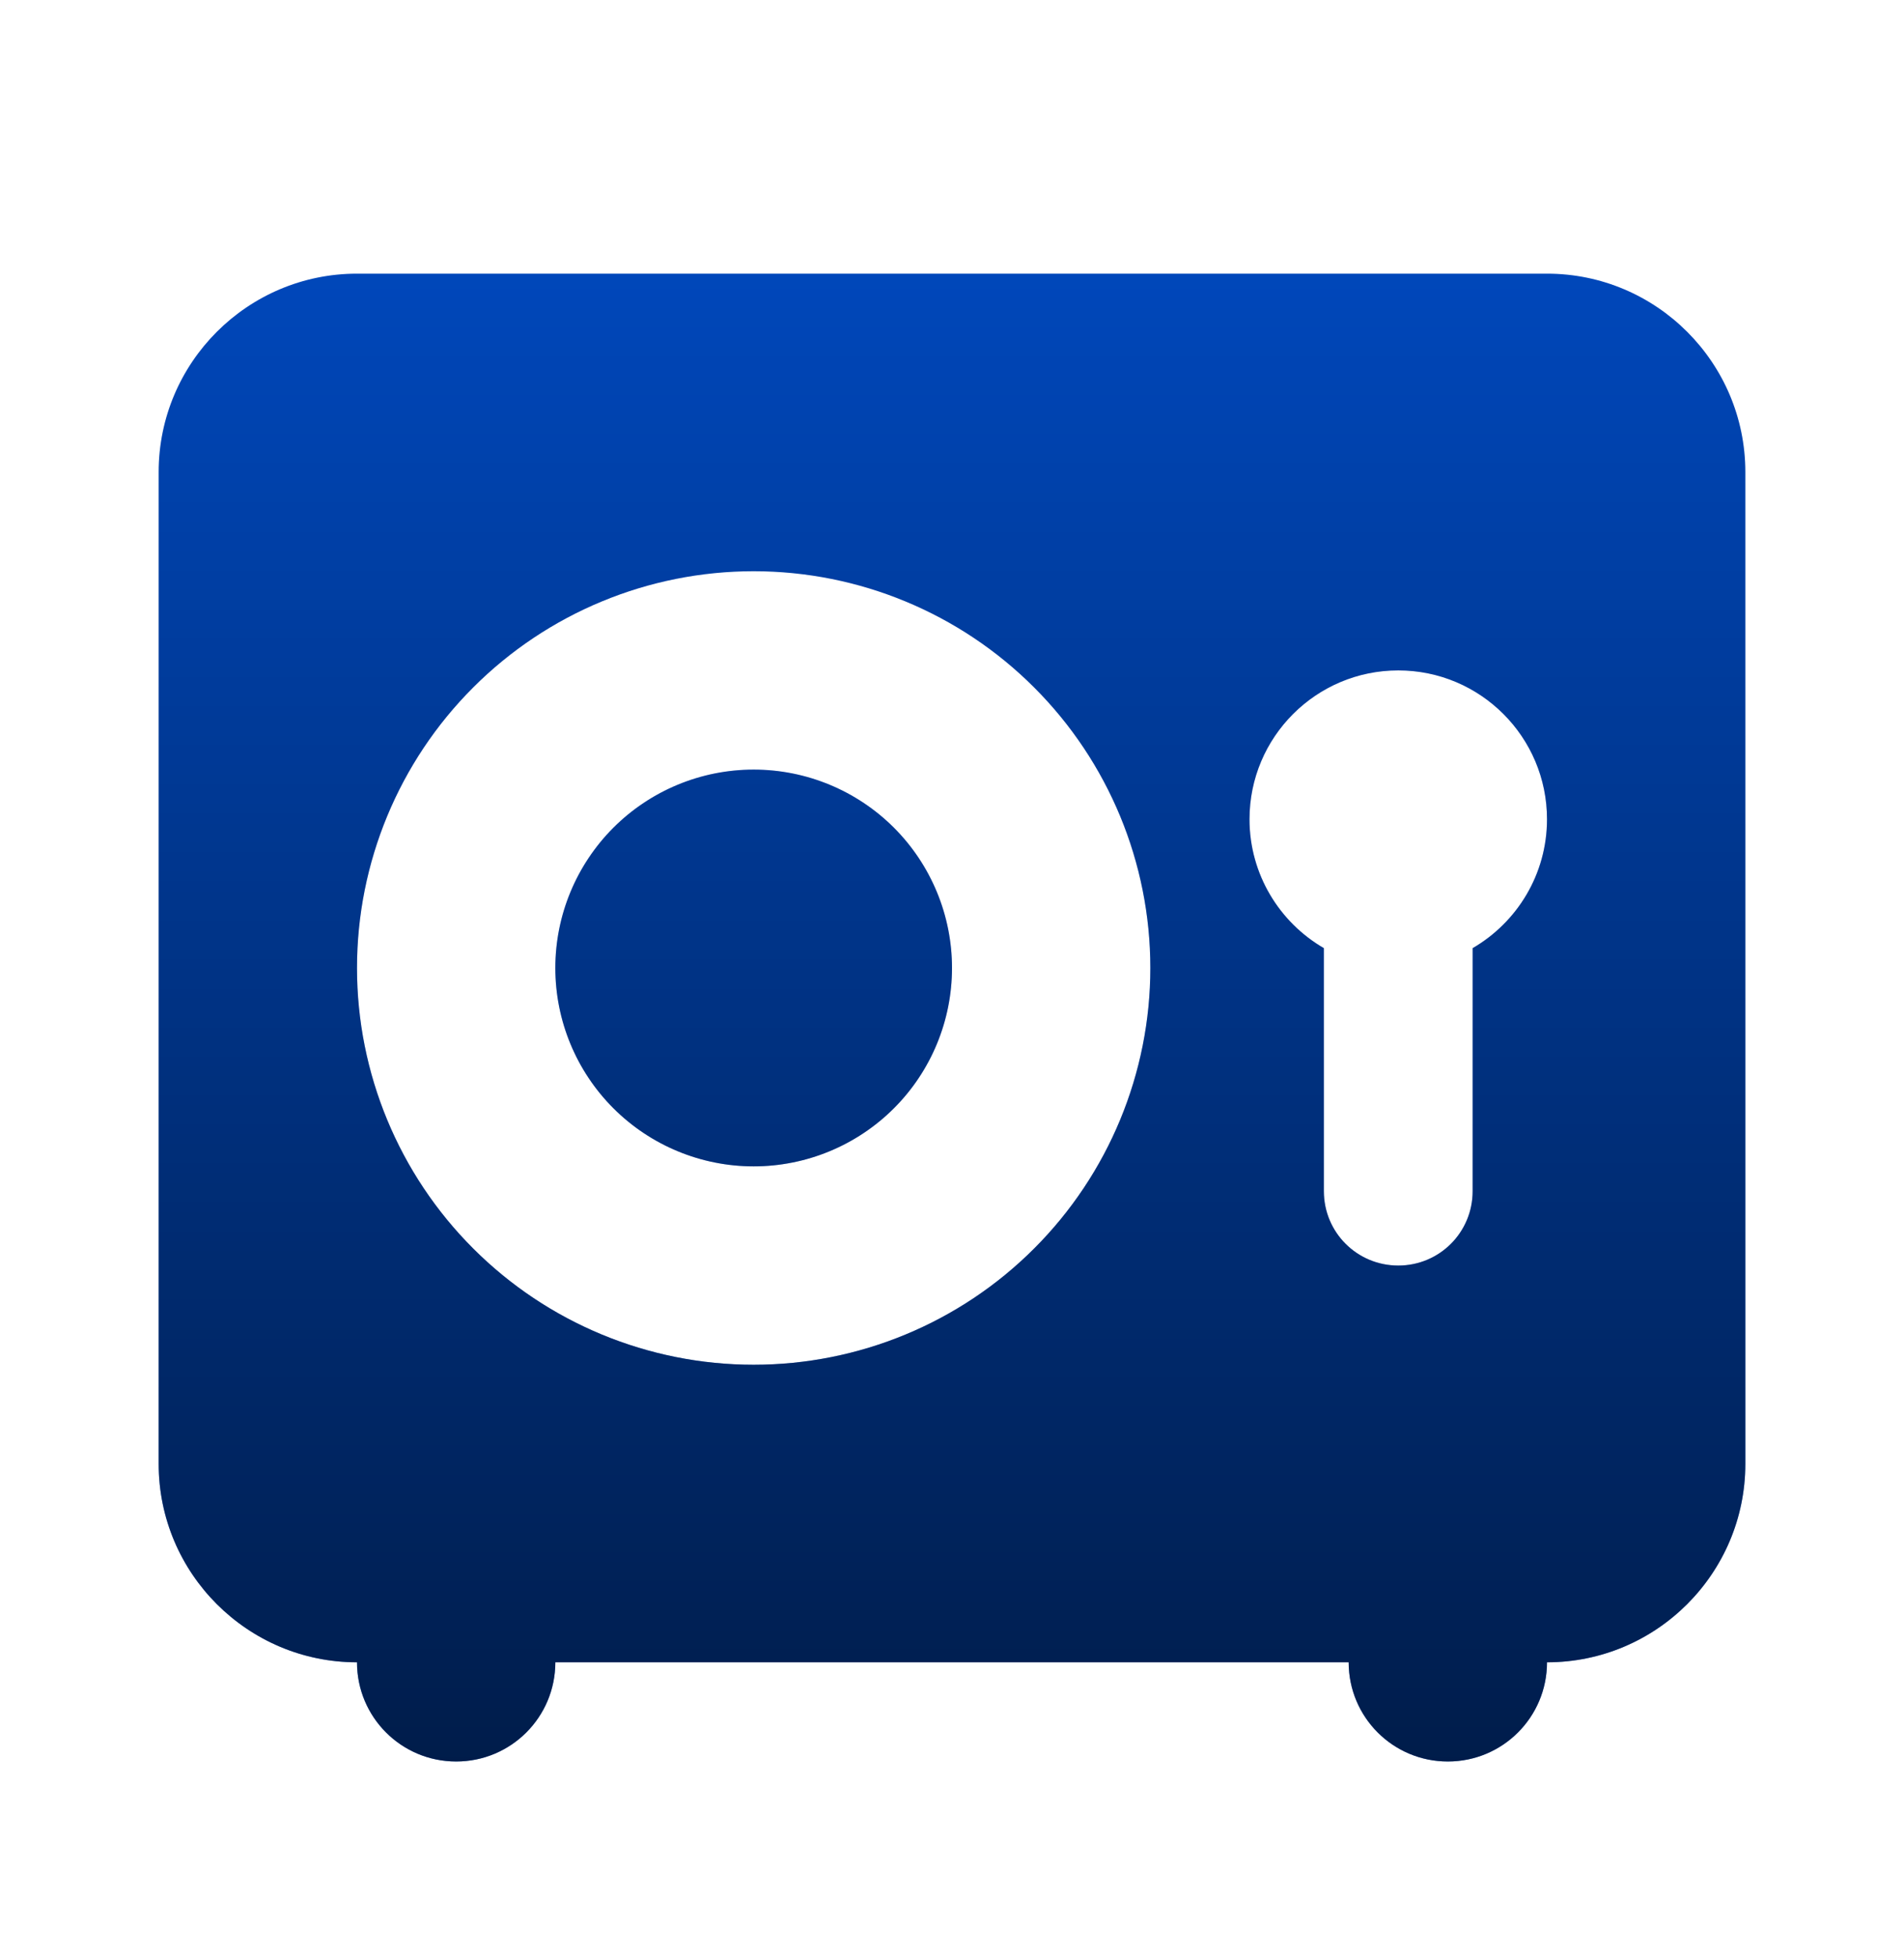 <svg width="36" height="37" viewBox="0 0 36 37" fill="none" xmlns="http://www.w3.org/2000/svg">
<path d="M6.75 5.173C4.682 5.173 3 6.855 3 8.923V27.673C3 29.741 4.682 31.423 6.75 31.423C6.75 32.46 7.588 33.298 8.625 33.298C9.662 33.298 10.5 32.46 10.5 31.423H25.5C25.5 32.46 26.338 33.298 27.375 33.298C28.412 33.298 29.25 32.46 29.25 31.423C31.318 31.423 33 29.741 33 27.673V8.923C33 6.855 31.318 5.173 29.25 5.173H6.75ZM18 18.298C18 17.303 17.605 16.35 16.902 15.646C16.198 14.943 15.245 14.548 14.25 14.548C13.255 14.548 12.302 14.943 11.598 15.646C10.895 16.35 10.5 17.303 10.5 18.298C10.5 19.293 10.895 20.247 11.598 20.95C12.302 21.653 13.255 22.048 14.25 22.048C15.245 22.048 16.198 21.653 16.902 20.95C17.605 20.247 18 19.293 18 18.298ZM6.75 18.298C6.75 16.309 7.54 14.401 8.947 12.995C10.353 11.588 12.261 10.798 14.25 10.798C16.239 10.798 18.147 11.588 19.553 12.995C20.96 14.401 21.75 16.309 21.75 18.298C21.75 20.287 20.96 22.195 19.553 23.601C18.147 25.008 16.239 25.798 14.25 25.798C12.261 25.798 10.353 25.008 8.947 23.601C7.54 22.195 6.75 20.287 6.75 18.298ZM29.25 15.486C29.25 16.529 28.682 17.437 27.844 17.923V22.517C27.844 23.296 27.217 23.923 26.438 23.923C25.658 23.923 25.031 23.296 25.031 22.517V17.923C24.193 17.437 23.625 16.529 23.625 15.486C23.625 13.933 24.885 12.673 26.438 12.673C27.99 12.673 29.25 13.933 29.25 15.486Z" fill="#0047BA"/>
<path d="M6.75 5.173C4.682 5.173 3 6.855 3 8.923V27.673C3 29.741 4.682 31.423 6.75 31.423C6.75 32.46 7.588 33.298 8.625 33.298C9.662 33.298 10.5 32.46 10.5 31.423H25.5C25.5 32.46 26.338 33.298 27.375 33.298C28.412 33.298 29.25 32.46 29.25 31.423C31.318 31.423 33 29.741 33 27.673V8.923C33 6.855 31.318 5.173 29.25 5.173H6.75ZM18 18.298C18 17.303 17.605 16.35 16.902 15.646C16.198 14.943 15.245 14.548 14.25 14.548C13.255 14.548 12.302 14.943 11.598 15.646C10.895 16.35 10.5 17.303 10.5 18.298C10.5 19.293 10.895 20.247 11.598 20.95C12.302 21.653 13.255 22.048 14.25 22.048C15.245 22.048 16.198 21.653 16.902 20.95C17.605 20.247 18 19.293 18 18.298ZM6.75 18.298C6.75 16.309 7.54 14.401 8.947 12.995C10.353 11.588 12.261 10.798 14.25 10.798C16.239 10.798 18.147 11.588 19.553 12.995C20.96 14.401 21.75 16.309 21.75 18.298C21.75 20.287 20.96 22.195 19.553 23.601C18.147 25.008 16.239 25.798 14.25 25.798C12.261 25.798 10.353 25.008 8.947 23.601C7.54 22.195 6.75 20.287 6.75 18.298ZM29.25 15.486C29.25 16.529 28.682 17.437 27.844 17.923V22.517C27.844 23.296 27.217 23.923 26.438 23.923C25.658 23.923 25.031 23.296 25.031 22.517V17.923C24.193 17.437 23.625 16.529 23.625 15.486C23.625 13.933 24.885 12.673 26.438 12.673C27.99 12.673 29.25 13.933 29.25 15.486Z" fill="url(#paint0_linear_3274_25985)" fill-opacity="0.6" style="mix-blend-mode:overlay"/>
<defs>
<linearGradient id="paint0_linear_3274_25985" x1="18" y1="5.173" x2="18" y2="33.298" gradientUnits="userSpaceOnUse">
<stop stop-opacity="0"/>
<stop offset="1"/>
</linearGradient>
</defs>
</svg>
